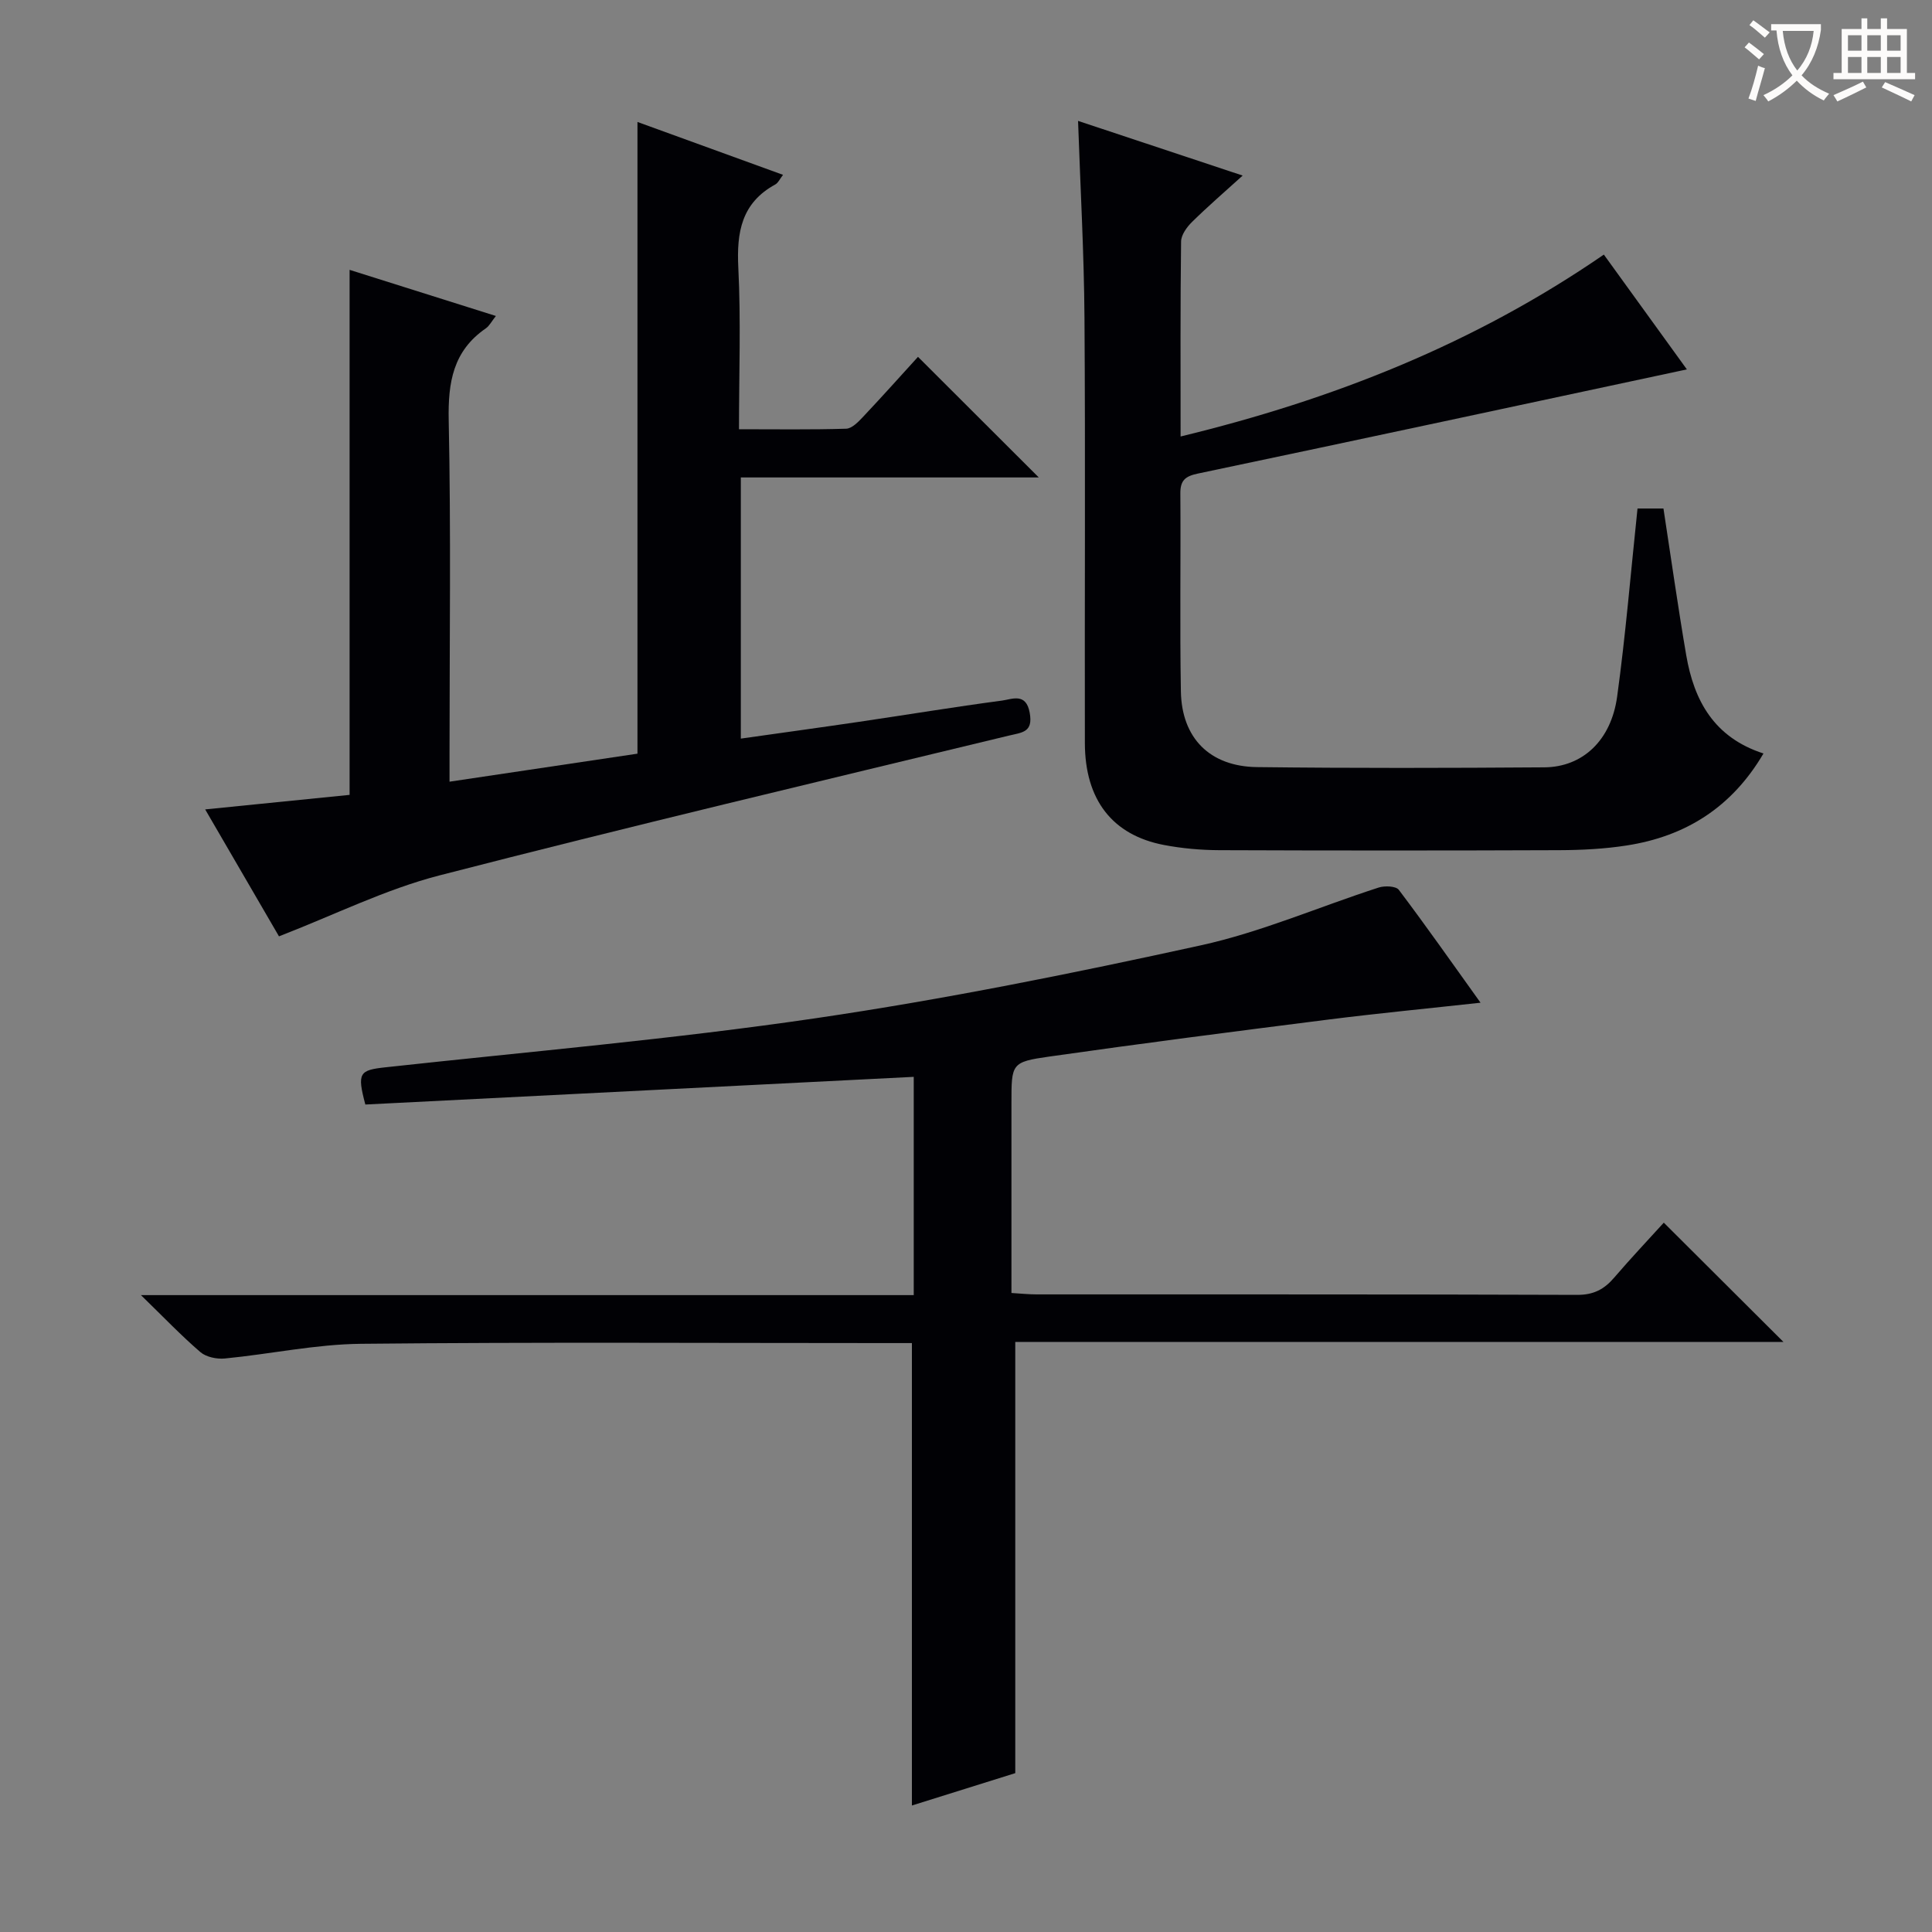 <svg enable-background="new 0 0 400 400" viewBox="0 0 400 400" xmlns="http://www.w3.org/2000/svg"><rect x="0" y="0" width="400" height="400" fill="#808080" stroke="none"/><g fill="#010105"><path d="m210.2 367.11c-6.84 2.14-14.26 4.46-21.4 6.7 0-31.81 0-63.5 0-95.74-1.73 0-3.68 0-5.62 0-36.16 0-72.32-.22-108.47.15-9.39.1-18.75 2.13-28.15 3.04-1.66.16-3.86-.28-5.07-1.32-3.98-3.42-7.62-7.24-12.31-11.8h160c0-15.12 0-29.84 0-45.19-37.91 1.91-75.82 3.82-113.54 5.73-1.75-6.58-1.24-7.12 4.2-7.71 29.71-3.25 59.52-5.82 89.07-10.16 26.72-3.93 53.27-9.29 79.67-15.08 12.55-2.75 24.55-8 36.85-11.97 1.26-.41 3.58-.32 4.18.47 5.69 7.53 11.11 15.27 16.92 23.37-10.89 1.2-21.22 2.19-31.51 3.49-19.27 2.44-38.54 4.92-57.77 7.66-7.88 1.12-7.84 1.45-7.84 9.64v39.31c1.99.12 3.58.29 5.17.29 37.32.02 74.65-.04 111.97.1 3.39.01 5.57-1.15 7.63-3.55 3.46-4.03 7.11-7.9 10.29-11.4 8.37 8.34 16.57 16.51 24.77 24.69-52.62 0-105.9 0-159.04 0z"/><path d="m93.07 161.84c13.5-2.01 26.41-3.94 38.91-5.8 0-43.87 0-87.26 0-130.79 9.61 3.49 19.7 7.16 30.14 10.95-.66.84-1.01 1.67-1.62 2-6.97 3.81-8.01 9.86-7.64 17.2.55 10.94.14 21.93.14 33.47 7.65 0 14.92.11 22.19-.11 1.2-.04 2.52-1.42 3.49-2.45 3.98-4.22 7.85-8.55 11.38-12.43 8.49 8.47 16.76 16.73 25.01 24.97-20.17 0-40.75 0-61.69 0v54.07c8.24-1.17 16.38-2.28 24.51-3.48 9.85-1.45 19.69-3.08 29.56-4.39 2.08-.28 4.98-1.71 5.74 2.52.73 4.06-1.51 4.06-4.36 4.74-39.33 9.5-78.7 18.83-117.87 28.94-11.16 2.88-21.7 8.16-33.2 12.61-4.64-7.98-9.7-16.68-15.28-26.28 10.32-1.04 19.98-2.01 29.9-3.01 0-36.01 0-72.05 0-108.7 9.91 3.12 19.88 6.27 30.29 9.55-.88 1.1-1.34 2.04-2.08 2.56-6.79 4.67-7.85 11.18-7.69 19.01.48 22.99.17 45.99.17 68.98z"/><path d="m344.4 105.28c1.6 10.42 3.01 20.44 4.72 30.4 1.61 9.37 5.75 17.01 15.99 20.32-6.56 11.16-16.12 17.16-28.34 19.05-4.57.71-9.26.95-13.89.97-23.49.09-46.99.09-70.48 0-3.8-.02-7.66-.36-11.39-1.07-10.71-2.04-16.37-9.35-16.4-21.1-.06-29.33.12-58.65-.08-87.98-.09-13.44-.85-26.88-1.33-40.84 11.31 3.75 22.4 7.44 34.08 11.32-3.73 3.38-7.21 6.38-10.48 9.6-1.08 1.06-2.26 2.69-2.27 4.07-.17 13.15-.1 26.29-.1 40.35 31.57-7.65 60.79-19.19 87.63-37.66 5.98 8.27 11.88 16.42 17.19 23.77-33.67 7.2-67.42 14.46-101.21 21.56-2.64.55-3.68 1.4-3.66 4.12.1 13.66-.13 27.33.11 40.99.17 9.67 5.99 15.55 15.77 15.67 19.83.24 39.66.19 59.48.05 7.92-.06 13.82-5.56 15.07-14.63 1.76-12.8 2.82-25.69 4.22-38.96z"/></g><path d="m362.1 8.8c1.1.8 2.1 1.6 3.1 2.4l-1 1.1c-1.3-1.1-2.3-2-3-2.5zm1.9 4.8c.5.2.9.4 1.4.5-.6 2.3-1.3 4.5-1.9 6.8l-1.5-.5c.8-2.1 1.4-4.3 2-6.8zm-1-9.4c1.3.9 2.4 1.8 3.4 2.5l-1 1.1c-1.4-1.2-2.4-2.1-3.2-2.6zm3.7 2.2v-1.4h10.3v1.2c-.5 3.6-1.8 6.8-4 9.4 1.5 1.6 3.4 2.8 5.7 3.8-.3.4-.7.8-1.1 1.4-2.3-1.1-4.1-2.5-5.6-4.1-1.6 1.6-3.6 3.1-5.9 4.3-.3-.5-.7-.9-1-1.3 2.4-1.1 4.4-2.5 6-4.1-1.9-2.5-3-5.6-3.3-9.3h-1.1zm8.8 0h-6.4c.3 3.3 1.3 6 3 8.2 2-2.3 3.1-5.1 3.4-8.2z" fill="#fcfbfa"/><path d="m385.3 3.8h1.3v2.2h2.8v-2.2h1.3v2.2h4.1v9.1h1.7v1.3h-16.9v-1.3h1.7v-9.1h4.1v-2.2zm.4 13.1.7 1.2c-1.8.9-3.8 1.9-6 2.9-.2-.4-.5-.8-.8-1.3 2.3-1 4.3-1.9 6.1-2.8zm-3.1-6.4h2.8v-3.2h-2.8zm0 4.6h2.8v-3.3h-2.8zm4-4.6h2.8v-3.2h-2.8zm0 4.6h2.8v-3.3h-2.8zm3.7 1.9c2.1.9 4.1 1.8 6.1 2.7l-.7 1.3c-2.2-1.1-4.2-2-6.1-2.9zm3.2-9.7h-2.8v3.2h2.8zm-2.8 7.8h2.8v-3.3h-2.8z" fill="#fcfbfa"/></svg>